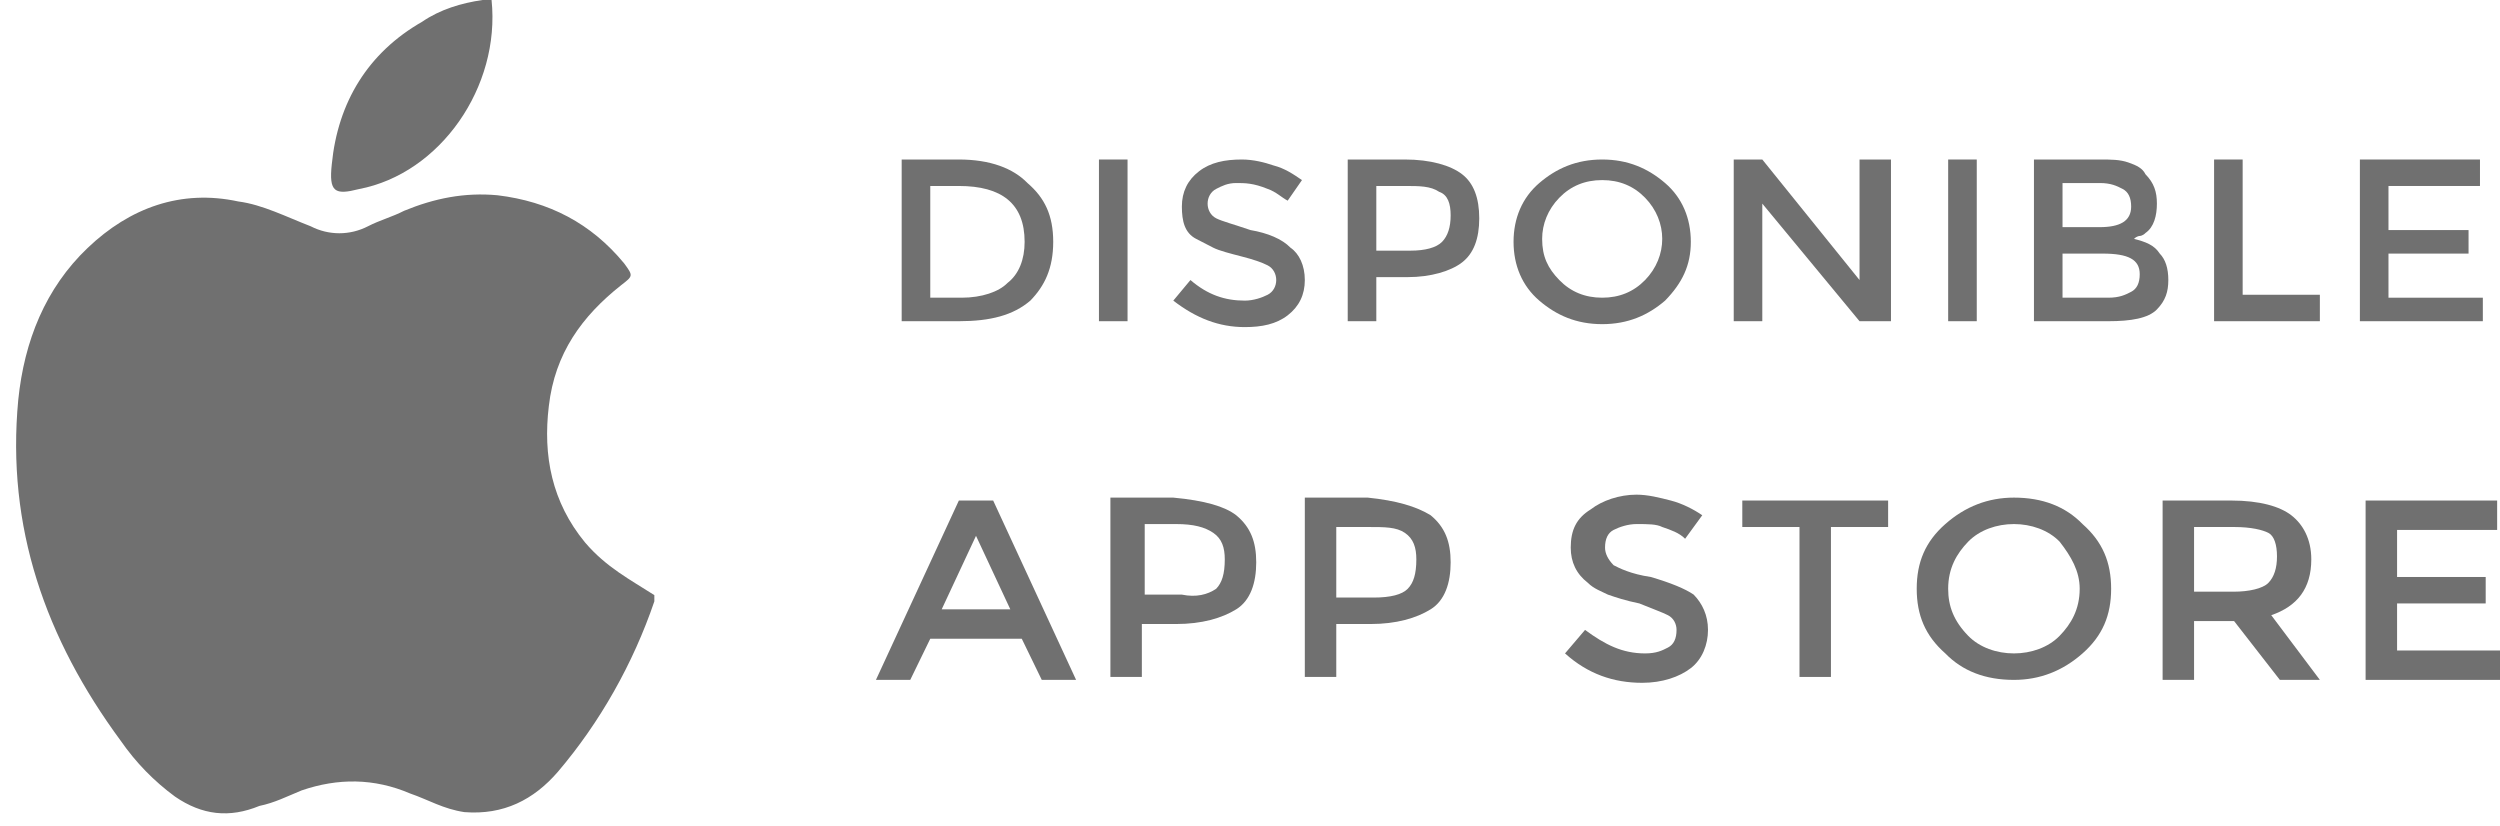 <svg width="112" height="37" viewBox="0 0 112 37" fill="none" xmlns="http://www.w3.org/2000/svg">
<path d="M46.031 8.2C46.8 8.859 47.184 9.649 47.184 10.834C47.184 12.02 46.8 12.81 46.159 13.468C45.391 14.127 44.366 14.39 42.957 14.39H40.395V7.146H42.957C44.366 7.146 45.391 7.541 46.031 8.2ZM45.903 10.834C45.903 9.122 44.878 8.332 42.957 8.332H41.676V13.337H43.085C43.981 13.337 44.75 13.073 45.134 12.678C45.647 12.283 45.903 11.624 45.903 10.834Z" fill="#707070"/>
<path d="M49.233 7.146H50.514V14.39H49.233V7.146Z" fill="#707070"/>
<path d="M55.382 8.2C54.998 8.2 54.742 8.332 54.485 8.463C54.229 8.595 54.101 8.859 54.101 9.122C54.101 9.385 54.229 9.649 54.485 9.78C54.742 9.912 55.254 10.044 56.022 10.307C56.791 10.439 57.431 10.702 57.816 11.098C58.2 11.361 58.456 11.888 58.456 12.546C58.456 13.205 58.2 13.732 57.688 14.127C57.175 14.522 56.535 14.654 55.766 14.654C54.613 14.654 53.589 14.258 52.564 13.468L53.332 12.546C54.101 13.205 54.87 13.468 55.766 13.468C56.151 13.468 56.535 13.337 56.791 13.205C57.047 13.073 57.175 12.81 57.175 12.546C57.175 12.283 57.047 12.02 56.791 11.888C56.535 11.756 56.151 11.624 55.638 11.493C55.126 11.361 54.613 11.229 54.357 11.098C54.101 10.966 53.845 10.834 53.589 10.702C53.076 10.439 52.948 9.912 52.948 9.254C52.948 8.595 53.204 8.068 53.717 7.673C54.229 7.278 54.87 7.146 55.638 7.146C56.151 7.146 56.663 7.278 57.047 7.41C57.56 7.541 57.944 7.805 58.328 8.068L57.688 8.99C57.431 8.859 57.175 8.595 56.791 8.463C56.151 8.2 55.766 8.2 55.382 8.2Z" fill="#707070"/>
<path d="M65.501 7.805C66.014 8.2 66.27 8.859 66.27 9.78C66.27 10.702 66.014 11.361 65.501 11.756C64.989 12.151 64.092 12.415 63.068 12.415H61.659V14.39H60.378V7.146H62.94C64.092 7.146 64.989 7.41 65.501 7.805ZM64.605 10.834C64.861 10.571 64.989 10.176 64.989 9.649C64.989 9.122 64.861 8.727 64.477 8.595C64.092 8.332 63.58 8.332 62.94 8.332H61.659V11.229H63.196C63.836 11.229 64.349 11.098 64.605 10.834Z" fill="#707070"/>
<path d="M74.596 13.468C73.828 14.127 72.931 14.522 71.778 14.522C70.625 14.522 69.729 14.127 68.96 13.468C68.191 12.81 67.807 11.888 67.807 10.834C67.807 9.78 68.191 8.859 68.96 8.2C69.729 7.541 70.625 7.146 71.778 7.146C72.931 7.146 73.828 7.541 74.596 8.2C75.365 8.859 75.749 9.78 75.749 10.834C75.749 11.888 75.365 12.678 74.596 13.468ZM73.7 8.859C73.187 8.332 72.547 8.068 71.778 8.068C71.01 8.068 70.369 8.332 69.857 8.859C69.344 9.385 69.088 10.044 69.088 10.702C69.088 11.493 69.344 12.02 69.857 12.546C70.369 13.073 71.01 13.337 71.778 13.337C72.547 13.337 73.187 13.073 73.7 12.546C74.212 12.02 74.468 11.361 74.468 10.702C74.468 10.044 74.212 9.385 73.7 8.859Z" fill="#707070"/>
<path d="M83.435 7.146H84.716V14.39H83.307L78.951 9.122V14.39H77.671V7.146H78.951L83.307 12.546V7.146H83.435Z" fill="#707070"/>
<path d="M87.278 7.146H88.559V14.39H87.278V7.146Z" fill="#707070"/>
<path d="M94.451 14.39H91.121V7.146H94.067C94.579 7.146 94.963 7.146 95.348 7.278C95.732 7.41 95.988 7.541 96.116 7.805C96.501 8.2 96.629 8.595 96.629 9.122C96.629 9.649 96.501 10.176 96.116 10.439C95.988 10.571 95.86 10.571 95.86 10.571C95.86 10.571 95.732 10.571 95.604 10.702C96.116 10.834 96.501 10.966 96.757 11.361C97.013 11.624 97.141 12.02 97.141 12.546C97.141 13.073 97.013 13.468 96.629 13.863C96.244 14.258 95.476 14.39 94.451 14.39ZM92.401 10.176H94.067C94.963 10.176 95.476 9.912 95.476 9.254C95.476 8.859 95.348 8.595 95.091 8.463C94.835 8.332 94.579 8.2 94.067 8.2H92.401V10.176ZM92.401 13.337H94.451C94.963 13.337 95.219 13.205 95.476 13.073C95.732 12.941 95.86 12.678 95.86 12.283C95.86 11.624 95.348 11.361 94.195 11.361H92.401V13.337Z" fill="#707070"/>
<path d="M99.191 14.39V7.146H100.471V13.205H103.93V14.39H99.191Z" fill="#707070"/>
<path d="M111.103 7.146V8.332H107.004V10.307H110.591V11.361H107.004V13.337H111.231V14.39H105.723V7.146H111.103Z" fill="#707070"/>
<path d="M41.676 28.615L40.779 30.459H39.242L42.957 22.424H44.494L48.209 30.459H46.671L45.775 28.615H41.676ZM45.262 27.298L43.725 24.005L42.188 27.298H45.262Z" fill="#707070"/>
<path d="M55.382 23.083C56.022 23.61 56.279 24.268 56.279 25.19C56.279 26.112 56.022 26.902 55.382 27.298C54.741 27.693 53.845 27.956 52.692 27.956H51.155V30.327H49.746V22.293H52.564C53.973 22.424 54.87 22.688 55.382 23.083ZM54.485 26.376C54.741 26.112 54.87 25.717 54.87 25.058C54.87 24.532 54.741 24.137 54.357 23.873C53.973 23.61 53.461 23.478 52.692 23.478H51.283V26.639H52.948C53.589 26.771 54.101 26.639 54.485 26.376Z" fill="#707070"/>
<path d="M64.092 23.083C64.733 23.61 64.989 24.268 64.989 25.19C64.989 26.112 64.733 26.902 64.092 27.298C63.452 27.693 62.555 27.956 61.402 27.956H59.865V30.327H58.456V22.293H61.274C62.555 22.424 63.452 22.688 64.092 23.083ZM63.068 26.376C63.324 26.112 63.452 25.717 63.452 25.058C63.452 24.532 63.324 24.137 62.94 23.873C62.555 23.61 62.043 23.61 61.274 23.61H59.865V26.771H61.531C62.299 26.771 62.811 26.639 63.068 26.376Z" fill="#707070"/>
<path d="M73.315 23.478C72.931 23.478 72.547 23.61 72.29 23.741C72.034 23.873 71.906 24.137 71.906 24.532C71.906 24.795 72.034 25.058 72.29 25.322C72.547 25.454 73.059 25.717 73.956 25.849C74.852 26.112 75.493 26.376 75.877 26.639C76.261 27.034 76.518 27.561 76.518 28.22C76.518 28.878 76.261 29.537 75.749 29.932C75.237 30.327 74.468 30.59 73.571 30.59C72.29 30.59 71.138 30.195 70.113 29.273L71.01 28.22C71.906 28.878 72.675 29.273 73.7 29.273C74.212 29.273 74.468 29.142 74.724 29.01C74.981 28.878 75.109 28.615 75.109 28.22C75.109 27.956 74.981 27.693 74.724 27.561C74.468 27.429 74.084 27.298 73.443 27.034C72.803 26.902 72.419 26.771 72.034 26.639C71.778 26.507 71.394 26.376 71.138 26.112C70.625 25.717 70.369 25.19 70.369 24.532C70.369 23.741 70.625 23.215 71.266 22.82C71.778 22.424 72.547 22.161 73.315 22.161C73.828 22.161 74.34 22.293 74.852 22.424C75.365 22.556 75.877 22.82 76.261 23.083L75.493 24.137C75.237 23.873 74.852 23.741 74.468 23.61C74.212 23.478 73.828 23.478 73.315 23.478Z" fill="#707070"/>
<path d="M82.026 23.61V30.327H80.617V23.61H78.055V22.424H84.588V23.61H82.026Z" fill="#707070"/>
<path d="M93.298 29.273C92.401 30.063 91.377 30.459 90.224 30.459C88.943 30.459 87.918 30.063 87.15 29.273C86.253 28.483 85.869 27.561 85.869 26.376C85.869 25.19 86.253 24.268 87.15 23.478C88.046 22.688 89.071 22.293 90.224 22.293C91.505 22.293 92.529 22.688 93.298 23.478C94.195 24.268 94.579 25.19 94.579 26.376C94.579 27.561 94.195 28.483 93.298 29.273ZM92.273 24.268C91.761 23.741 90.992 23.478 90.224 23.478C89.455 23.478 88.687 23.741 88.174 24.268C87.662 24.795 87.278 25.454 87.278 26.376C87.278 27.166 87.534 27.824 88.174 28.483C88.687 29.01 89.455 29.273 90.224 29.273C90.992 29.273 91.761 29.01 92.273 28.483C92.786 27.956 93.17 27.298 93.17 26.376C93.17 25.585 92.786 24.927 92.273 24.268Z" fill="#707070"/>
<path d="M103.546 25.058C103.546 26.376 102.905 27.166 101.752 27.561L103.93 30.459H102.137L100.087 27.824H98.294V30.459H96.885V22.424H99.959C101.24 22.424 102.137 22.688 102.649 23.083C103.161 23.478 103.546 24.137 103.546 25.058ZM101.624 26.112C101.88 25.849 102.009 25.454 102.009 24.927C102.009 24.4 101.88 24.005 101.624 23.873C101.368 23.741 100.856 23.61 100.087 23.61H98.294V26.507H100.087C100.728 26.507 101.368 26.376 101.624 26.112Z" fill="#707070"/>
<path d="M111.872 22.424V23.741H107.389V25.849H111.359V27.034H107.389V29.142H112V30.459H105.979V22.424H111.872Z" fill="#707070"/>
<path d="M29.315 26.662C29.315 26.801 29.315 26.801 29.315 26.94C28.37 29.717 26.884 32.355 24.993 34.577C23.913 35.827 22.562 36.521 20.807 36.383C19.861 36.244 19.186 35.827 18.376 35.549C16.755 34.855 15.134 34.855 13.514 35.41C12.838 35.688 12.298 35.966 11.623 36.105C10.272 36.66 9.057 36.521 7.841 35.688C6.896 34.994 6.085 34.161 5.41 33.189C2.034 28.606 0.278 23.607 0.818 17.913C1.088 15.275 2.034 12.914 3.925 11.109C5.815 9.304 8.111 8.471 10.677 9.026C11.758 9.165 12.838 9.721 13.919 10.137C14.729 10.554 15.675 10.554 16.485 10.137C17.025 9.859 17.565 9.721 18.105 9.443C19.456 8.887 20.807 8.61 22.292 8.748C24.588 9.026 26.479 9.998 27.965 11.803C28.37 12.359 28.37 12.359 27.829 12.775C26.074 14.164 24.858 15.831 24.588 18.191C24.318 20.413 24.723 22.496 26.209 24.301C27.154 25.412 28.235 25.968 29.315 26.662Z" fill="#707070"/>
<path d="M22.022 0C22.427 3.888 19.726 7.776 16.08 8.471C14.999 8.748 14.729 8.61 14.864 7.36C15.134 4.583 16.485 2.361 18.916 0.972C19.726 0.417 20.672 0.139 21.617 0C21.752 0 21.887 0 22.022 0Z" fill="#707070"/>
</svg>
